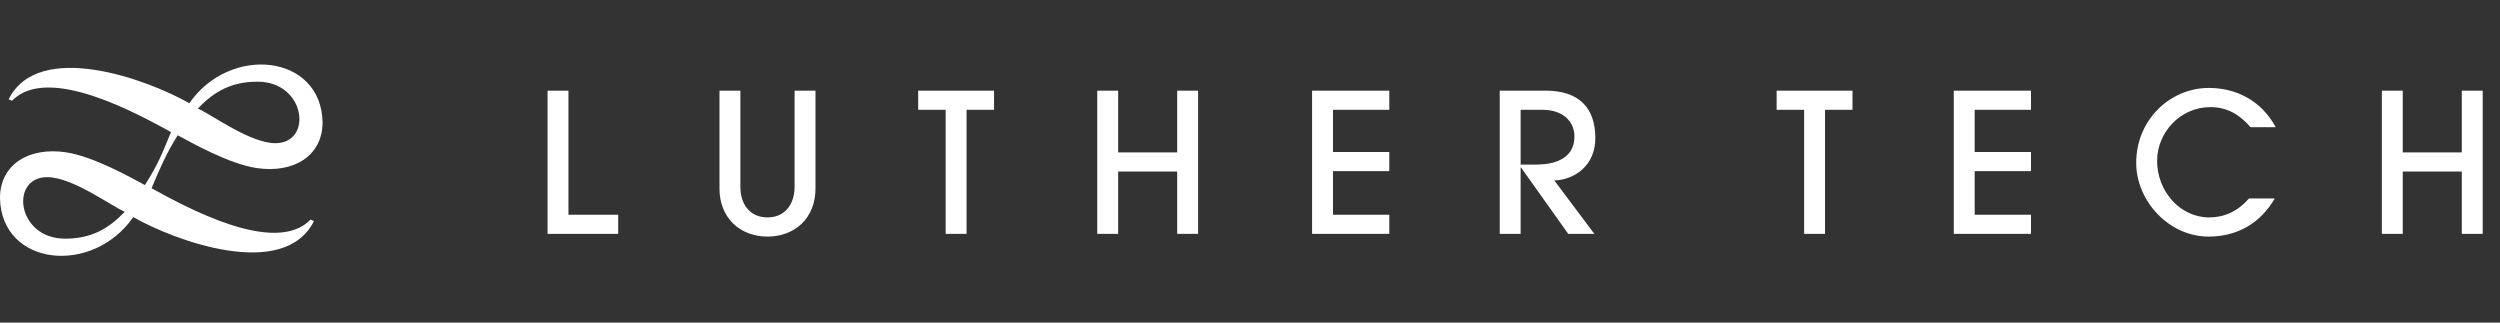 <?xml version="1.0" encoding="UTF-8"?> <svg xmlns="http://www.w3.org/2000/svg" width="310" height="40" viewBox="0 0 310 40" fill="none"><rect x="0" y="0" width="310" height="40" fill="#333333" stroke="none"/> <g clip-path="url(#clip0_1_792)"> <path fill-rule="evenodd" clip-rule="evenodd" d="M24.53 13.454C26.56 11.352 28.675 10.129 31.937 10.129C37.912 10.129 38.817 17.706 34.196 17.755C31.073 17.788 26.32 14.254 24.53 13.454ZM15.47 26.269C13.44 28.371 11.326 29.594 8.063 29.594C2.089 29.594 1.186 22.017 5.804 21.968C8.927 21.934 13.68 25.468 15.47 26.269ZM22.037 16.775C23.744 17.687 28.37 20.316 31.815 20.837C36.353 21.522 39.997 19.379 39.997 15.164C39.848 6.719 28.544 5.495 23.473 12.803C18.441 9.91 4.806 4.84 1.07 12.312L1.492 12.497C5.901 7.914 17.093 14.127 21.207 16.377C20.082 19.111 19.57 20.432 17.964 22.947C16.257 22.035 11.631 19.407 8.185 18.886C3.647 18.2 0 20.344 0 24.559C0.152 33.003 11.456 34.229 16.527 26.919C21.559 29.811 35.195 34.882 38.931 27.411L38.508 27.226C34.099 31.808 22.907 25.593 18.794 23.345C19.722 21.088 20.719 18.839 22.037 16.775Z" fill="white"></path> </g> <path d="M76.656 29V26.624H70.488V11.24H67.896V29H76.656ZM98.528 23.192C98.528 25.376 97.28 26.96 95.168 26.96C93.056 26.96 91.808 25.4 91.808 23.192V11.24H89.216V23.384C89.216 27.08 91.832 29.336 95.168 29.336C98.504 29.336 101.12 27.104 101.12 23.384V11.24H98.528V23.192ZM119.854 29V13.616H123.262V11.24H113.854V13.616H117.262V29H119.854ZM148.563 29V11.24H145.971V18.896H138.651V11.24H136.059V29H138.651V21.272H145.971V29H148.563ZM172.273 29V26.624H165.289V21.224H172.273V18.848H165.289V13.616H172.273V11.24H162.697V29H172.273ZM197.702 29L192.734 22.376C195.23 22.304 197.822 20.528 197.822 17.144C197.822 13.496 195.926 11.24 191.654 11.24H185.966V29H188.558V20.768H188.606L194.462 29H197.702ZM188.558 20.408V13.616H191.294C193.598 13.616 195.23 14.888 195.23 16.928C195.23 19.232 193.478 20.408 190.454 20.408H188.558ZM226.302 29V13.616H229.71V11.24H220.302V13.616H223.71V29H226.302ZM251.844 29V26.624H244.86V21.224H251.844V18.848H244.86V13.616H251.844V11.24H242.268V29H251.844ZM278.881 24.608C277.441 26.24 275.785 26.96 273.937 26.96C270.289 26.96 267.481 23.672 267.481 19.952C267.481 16.424 270.361 13.28 274.081 13.28C276.169 13.28 277.729 14.216 279.073 15.776H282.193C280.393 12.44 277.249 10.904 273.889 10.904C269.113 10.904 264.889 14.84 264.889 20.192C264.889 24.92 268.945 29.336 273.865 29.336C277.417 29.336 280.273 27.704 282.073 24.608H278.881ZM307.854 29V11.24H305.262V18.896H297.942V11.24H295.35V29H297.942V21.272H305.262V29H307.854Z" fill="white"></path> <defs> <clipPath id="clip0_1_792"> <rect width="40" height="23.724" fill="white" transform="translate(0 8)"></rect> </clipPath> </defs> </svg> 